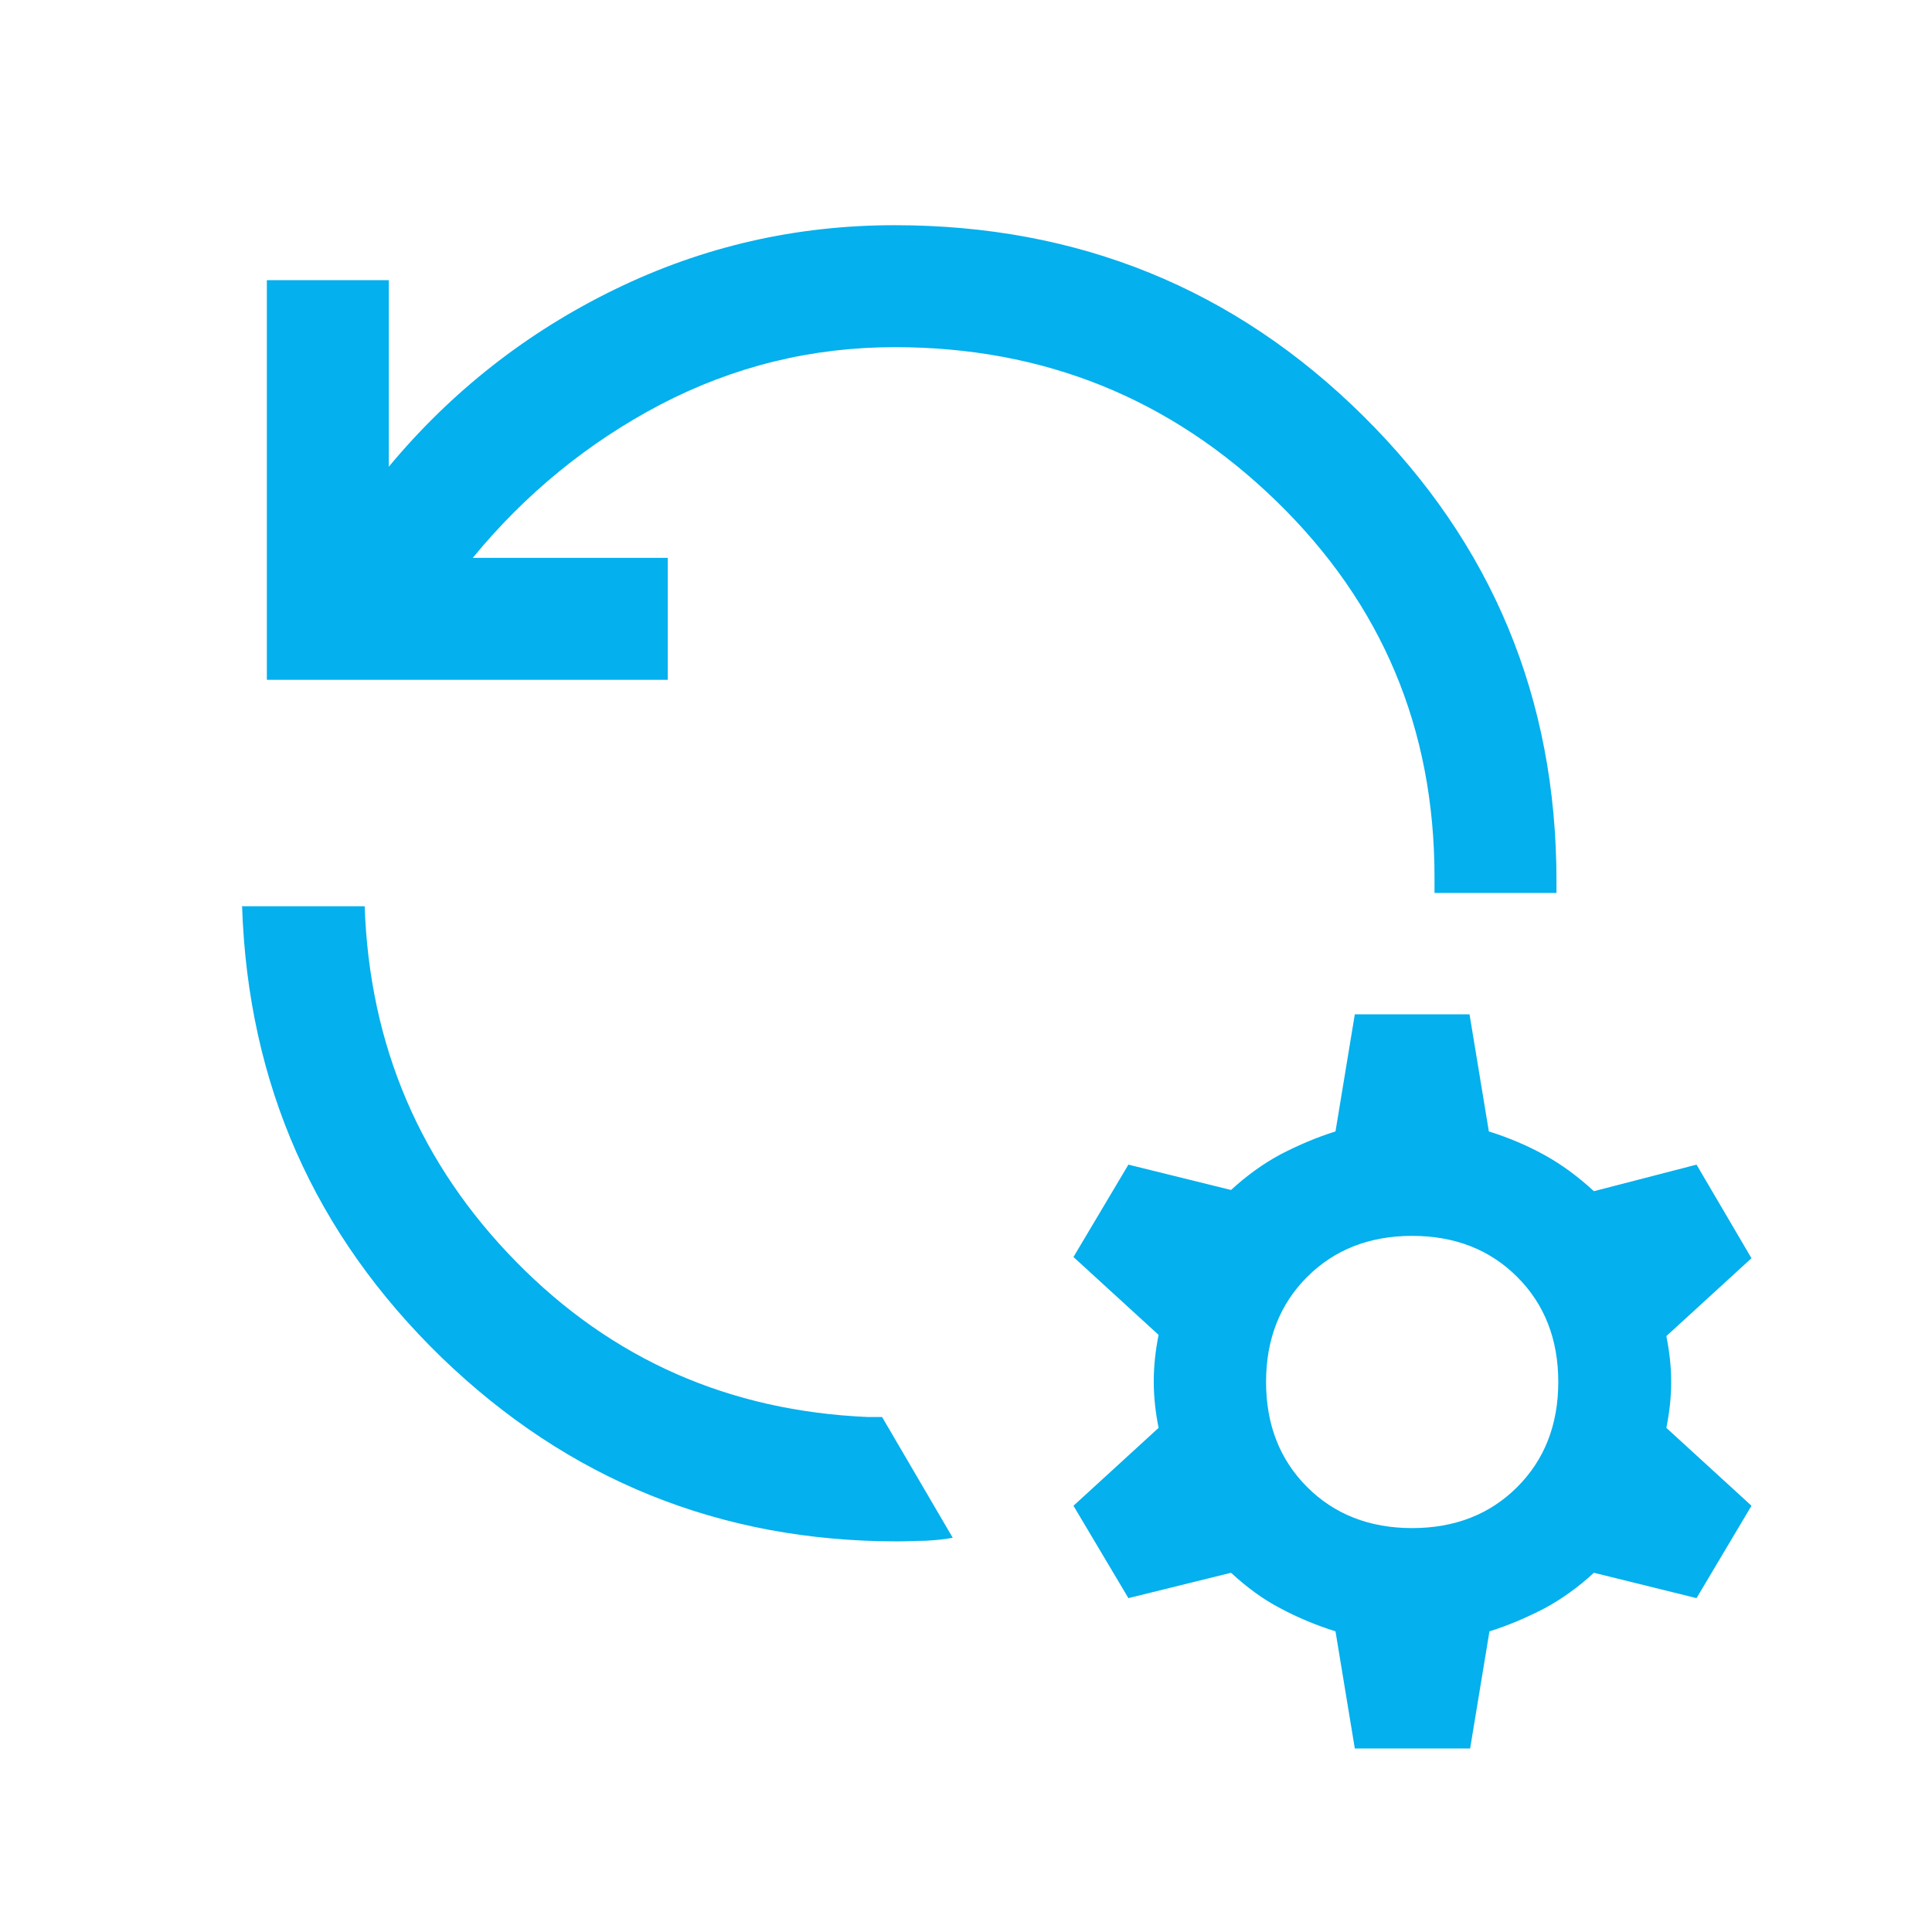 <?xml version="1.0" encoding="utf-8"?>
<!-- Generator: Adobe Illustrator 26.2.1, SVG Export Plug-In . SVG Version: 6.00 Build 0)  -->
<svg version="1.1" id="Icon" xmlns="http://www.w3.org/2000/svg" xmlns:xlink="http://www.w3.org/1999/xlink" x="0px" y="0px"
	 width="32px" height="32px" viewBox="0 0 32 32" enable-background="new 0 0 32 32" xml:space="preserve">
<path fill="#04B0ED" d="M4.42,11.26V4.64h2.02v3.09c1.04-1.25,2.29-2.23,3.75-2.94s3-1.06,4.63-1.06c3.04,0,5.63,1.05,7.76,3.16
	s3.2,4.67,3.2,7.7v0.2h-2.02v-0.26c0-2.46-0.87-4.53-2.62-6.23c-1.75-1.7-3.85-2.55-6.32-2.55c-1.38,0-2.67,0.32-3.88,0.95
	C9.74,7.33,8.7,8.18,7.83,9.24h3.23v2.02C11.06,11.26,4.42,11.26,4.42,11.26z M4,15.01h2.04c0.08,2.31,0.92,4.27,2.51,5.89
	c1.59,1.62,3.53,2.47,5.82,2.57h0.24l1.17,2c-0.15,0.03-0.3,0.04-0.45,0.05c-0.15,0-0.31,0.01-0.47,0.01
	c-2.93,0-5.45-1.02-7.55-3.05c-2.1-2.04-3.2-4.52-3.3-7.46L4,15.01z M22.44,28.96l-0.32-1.94c-0.32-0.1-0.63-0.23-0.91-0.38
	c-0.29-0.15-0.56-0.35-0.82-0.59l-1.7,0.42l-0.91-1.53l1.41-1.29c-0.05-0.25-0.08-0.5-0.08-0.77s0.03-0.52,0.08-0.77l-1.41-1.29
	l0.91-1.53l1.7,0.42c0.26-0.24,0.54-0.44,0.82-0.59c0.29-0.15,0.59-0.28,0.91-0.38l0.32-1.94h1.9l0.32,1.94
	c0.32,0.1,0.63,0.23,0.92,0.39s0.56,0.36,0.82,0.6l1.7-0.44l0.91,1.55l-1.41,1.29c0.05,0.25,0.08,0.5,0.08,0.76
	s-0.03,0.51-0.08,0.76l1.41,1.29l-0.91,1.53l-1.7-0.42c-0.26,0.24-0.54,0.44-0.82,0.59c-0.29,0.15-0.59,0.28-0.91,0.38l-0.32,1.94
	h-1.9L22.44,28.96z M23.39,25.31c0.71,0,1.29-0.23,1.74-0.68s0.68-1.03,0.68-1.74s-0.23-1.29-0.68-1.74s-1.03-0.68-1.74-0.68
	s-1.29,0.23-1.74,0.68s-0.68,1.03-0.68,1.74s0.23,1.29,0.68,1.74C22.1,25.08,22.68,25.31,23.39,25.31z"/>
</svg>
